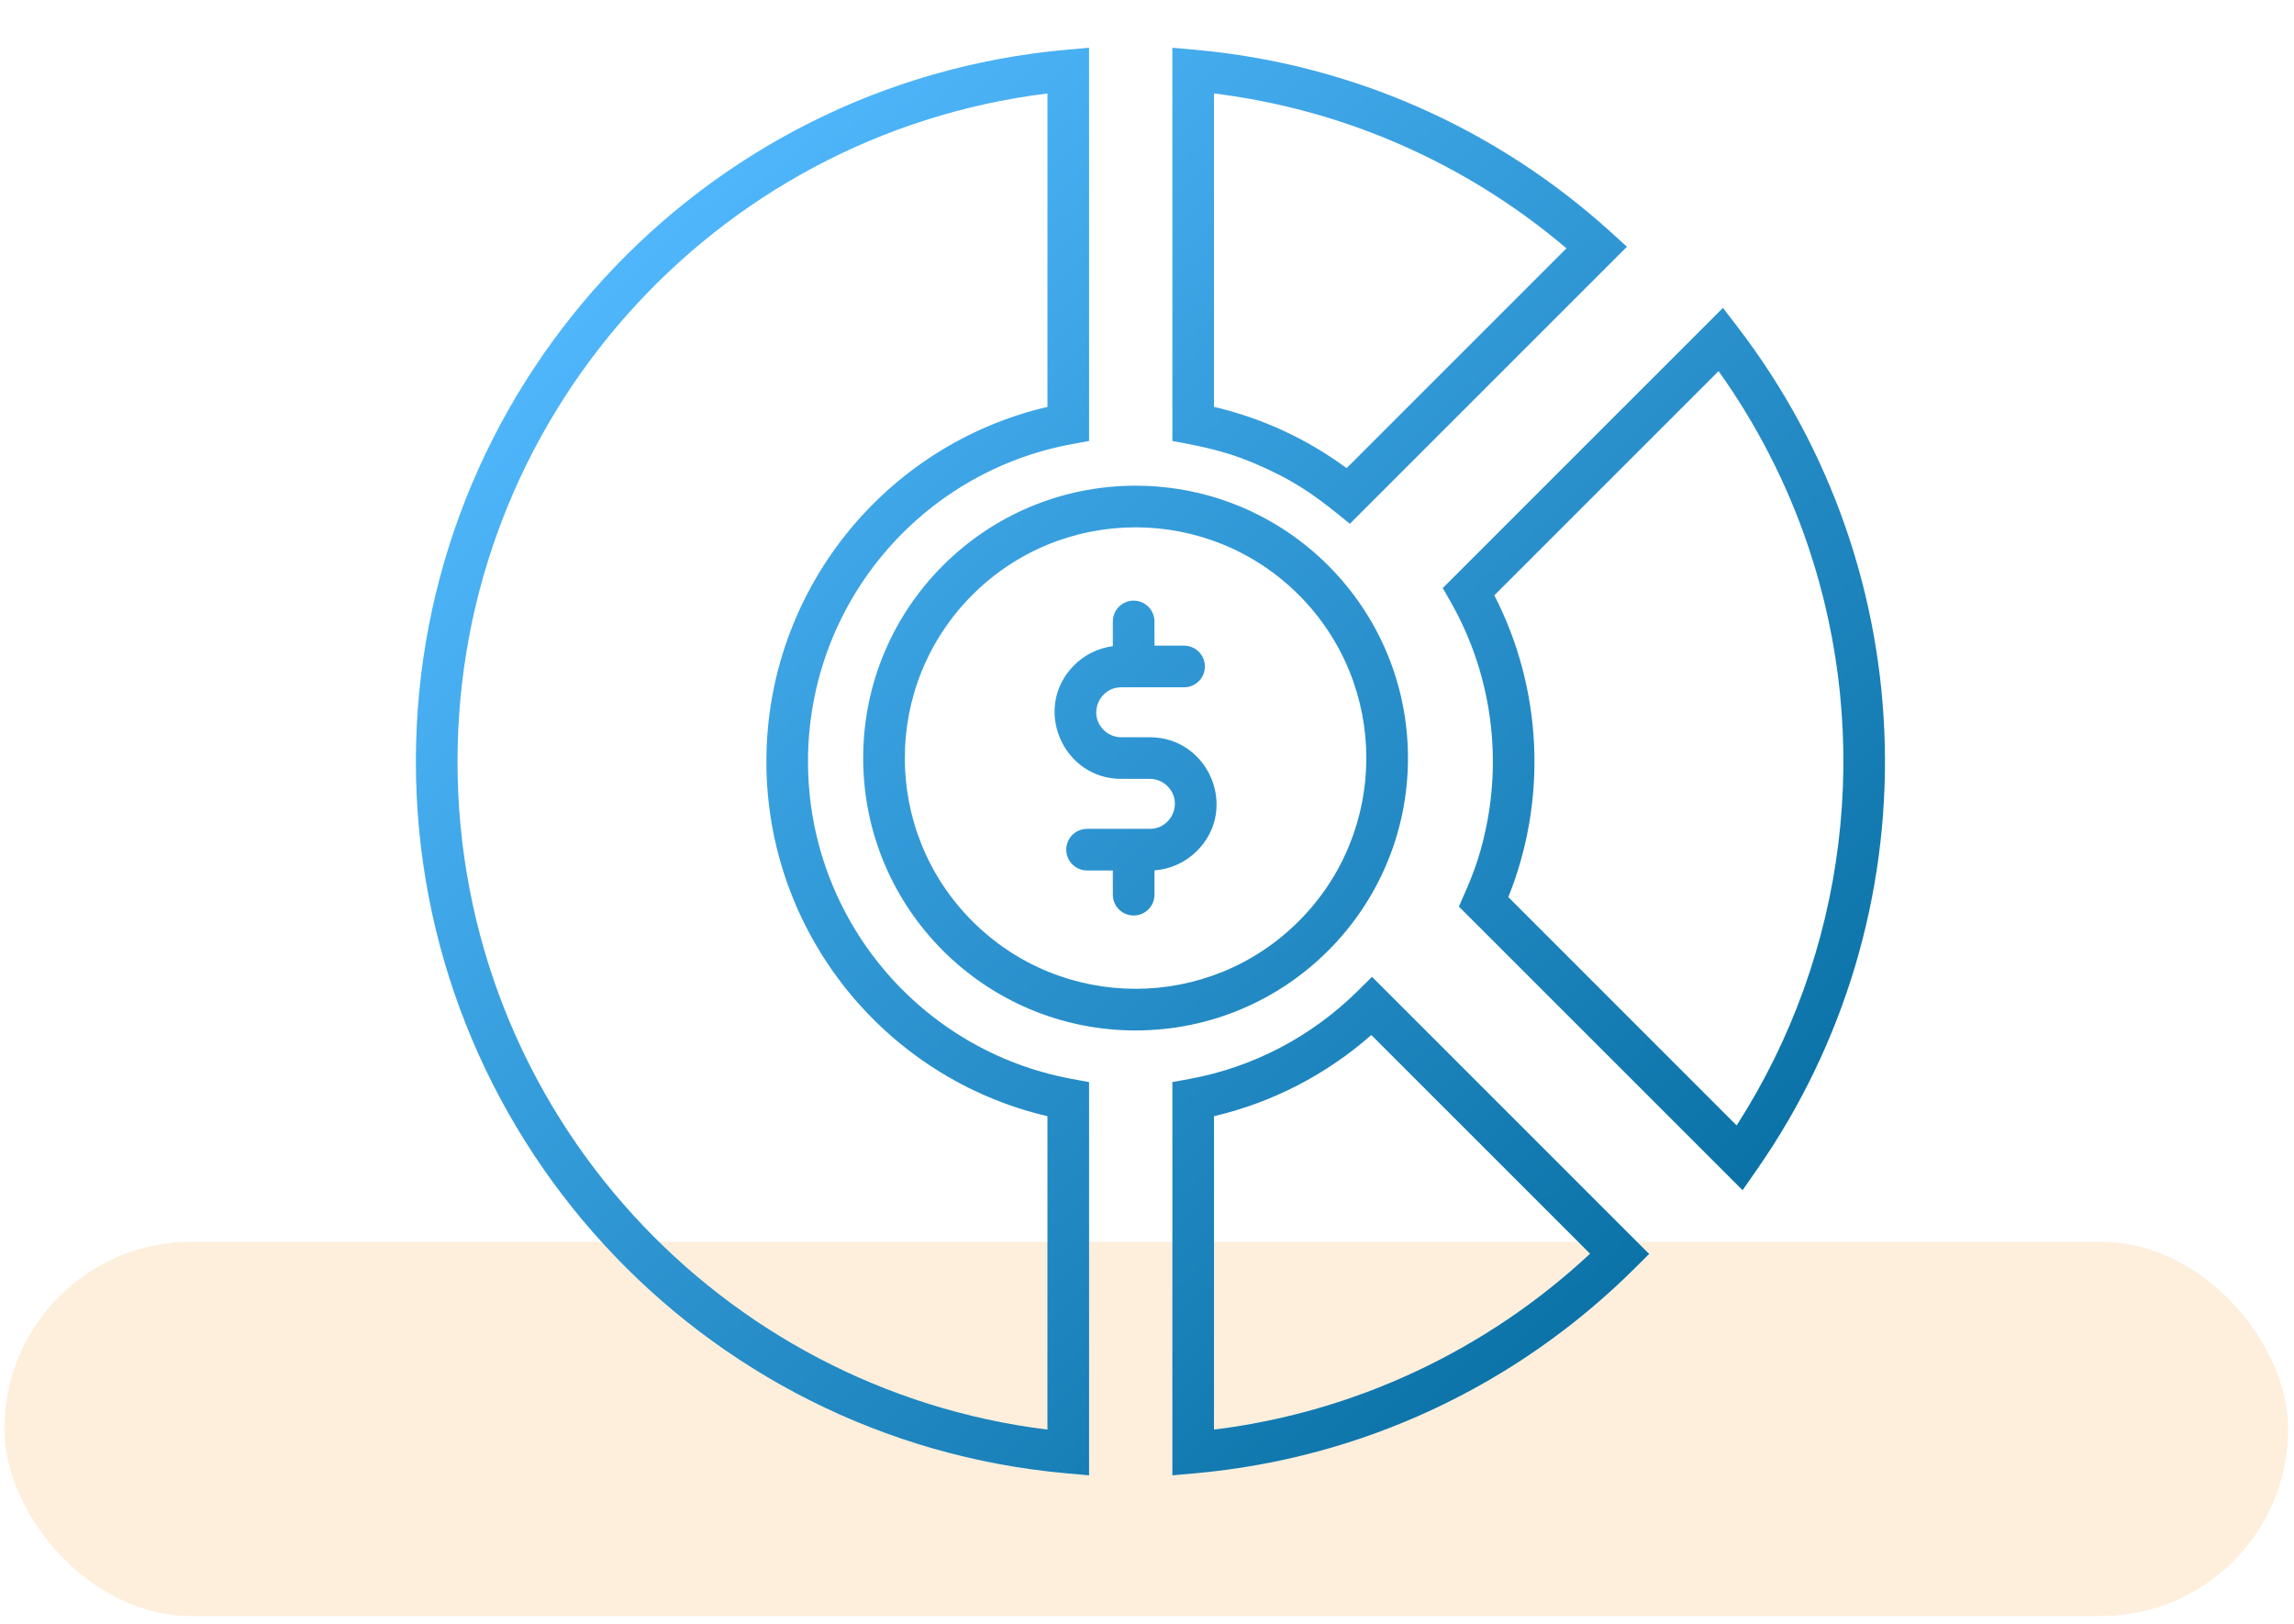 <svg width="113" height="80" viewBox="0 0 113 80" fill="none" xmlns="http://www.w3.org/2000/svg">
<rect x="0.211" y="61.174" width="112.502" height="18.438" rx="9.219" fill="#F8981D" fill-opacity="0.15"/>
<path fill-rule="evenodd" clip-rule="evenodd" d="M56.868 42.875V44.075C56.868 44.347 56.76 44.608 56.567 44.8C56.375 44.992 56.114 45.1 55.842 45.1C55.57 45.1 55.309 44.992 55.117 44.8C54.925 44.608 54.817 44.347 54.817 44.075V42.883H53.548C53.276 42.883 53.015 42.775 52.823 42.582C52.63 42.39 52.522 42.129 52.522 41.857C52.522 41.585 52.63 41.325 52.823 41.132C53.015 40.94 53.276 40.832 53.548 40.832H56.644C57.718 40.832 58.297 39.518 57.512 38.733C57.398 38.618 57.263 38.527 57.114 38.465C56.965 38.403 56.805 38.37 56.644 38.37H55.23C52.337 38.37 50.837 34.845 52.912 32.77C53.426 32.255 54.096 31.926 54.817 31.833V30.615C54.817 30.343 54.925 30.082 55.117 29.89C55.31 29.698 55.57 29.59 55.842 29.59C56.114 29.59 56.375 29.698 56.567 29.89C56.76 30.082 56.868 30.343 56.868 30.615V31.807H58.327C58.461 31.807 58.595 31.834 58.719 31.885C58.843 31.937 58.956 32.012 59.052 32.108C59.147 32.203 59.222 32.316 59.274 32.44C59.325 32.565 59.352 32.698 59.352 32.833C59.352 32.967 59.325 33.101 59.274 33.225C59.222 33.349 59.147 33.462 59.052 33.558C58.956 33.653 58.843 33.728 58.719 33.78C58.595 33.831 58.461 33.858 58.327 33.858H55.231C54.157 33.858 53.577 35.172 54.362 35.957C54.476 36.072 54.611 36.163 54.76 36.225C54.909 36.287 55.069 36.319 55.231 36.32H56.644C59.537 36.32 61.037 39.845 58.962 41.919C58.417 42.464 57.682 42.819 56.868 42.875ZM52.533 72.581L53.647 72.68V53.307L52.806 53.153C45.316 51.777 39.801 45.227 39.801 37.516C39.801 29.804 45.316 23.255 52.806 21.878L53.647 21.724V2.352L52.533 2.451C34.46 4.064 20.486 19.256 20.486 37.516C20.486 55.776 34.46 70.968 52.533 72.581ZM31.206 59.877C36.403 65.565 43.554 69.436 51.596 70.427V54.988C43.553 53.106 37.751 45.895 37.751 37.516C37.751 29.137 43.553 21.925 51.596 20.044V4.604C35.094 6.639 22.537 20.704 22.537 37.516C22.537 46.136 25.821 53.984 31.206 59.877ZM80.507 62.499C74.705 68.258 67.113 71.845 58.863 72.581L57.75 72.68V53.307L58.591 53.153C61.739 52.575 64.602 51.064 66.861 48.837L67.585 48.123L81.236 61.774L80.507 62.499ZM69.689 67.588C72.855 66.112 75.769 64.146 78.324 61.762L67.55 50.988C65.345 52.929 62.683 54.313 59.801 54.988V70.427C63.225 70.004 66.561 69.047 69.689 67.588ZM85.583 16.096L84.87 15.167L71.069 28.968L71.456 29.647C73.381 33.021 74.002 37.022 73.187 40.847C72.859 42.389 72.473 43.302 71.864 44.66L85.837 58.633L86.536 57.63C95.297 45.069 94.911 28.244 85.583 16.096ZM89.052 26.86C88.013 23.801 86.532 20.911 84.655 18.282L73.609 29.328C75.977 33.936 76.231 39.382 74.298 44.194L85.545 55.442C90.985 46.99 92.294 36.421 89.052 26.86ZM58.863 2.451C66.555 3.137 73.696 6.31 79.343 11.431L80.141 12.155L66.492 25.804C65.08 24.647 64.142 23.904 62.389 23.09C60.684 22.298 59.536 22.052 57.75 21.724V2.352L58.863 2.451ZM69.008 7.133C71.96 8.428 74.706 10.146 77.162 12.233L66.333 23.062C64.384 21.625 62.176 20.598 59.801 20.043V4.604C62.976 4.995 66.078 5.847 69.008 7.133ZM55.937 23.927C48.527 23.927 42.519 29.935 42.519 37.345C42.519 44.755 48.527 50.763 55.937 50.763C63.347 50.763 69.355 44.755 69.355 37.345C69.355 29.935 63.347 23.927 55.937 23.927ZM63.975 29.307C59.536 24.868 52.338 24.868 47.899 29.307C43.46 33.746 43.46 40.944 47.899 45.383C52.338 49.822 59.536 49.822 63.975 45.383C68.414 40.944 68.414 33.746 63.975 29.307Z" fill="url(#paint0_linear_3920_653)"/>
<defs>
<linearGradient id="paint0_linear_3920_653" x1="25.674" y1="13.818" x2="85.21" y2="75.756" gradientUnits="userSpaceOnUse">
<stop stop-color="#52B9FF"/>
<stop offset="1" stop-color="#006799"/>
</linearGradient>
</defs>
</svg>
